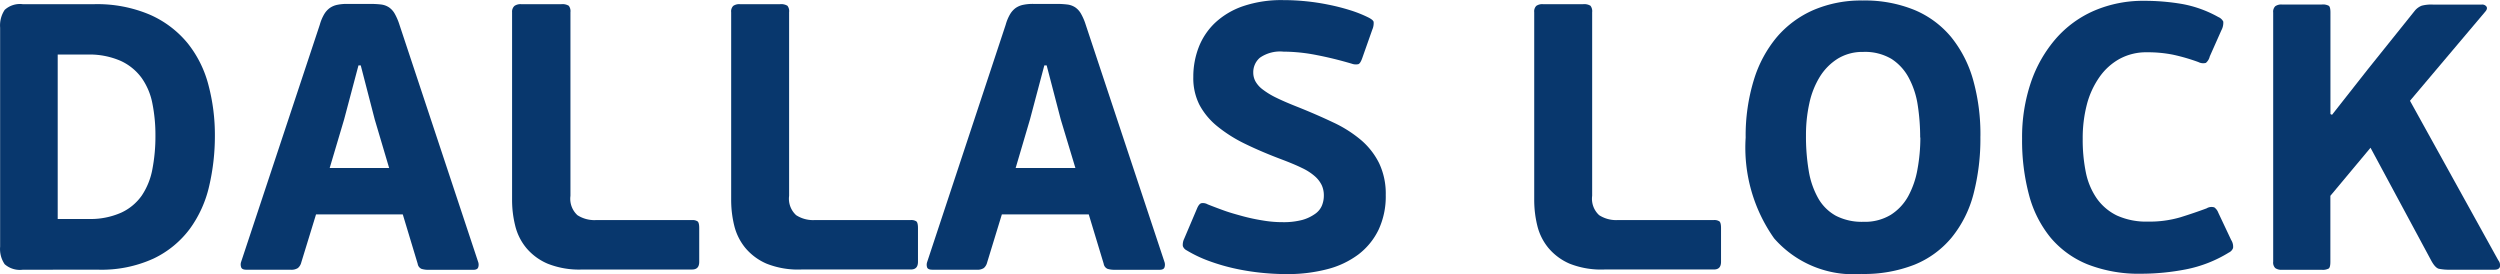 <?xml version="1.0" encoding="UTF-8"?> <svg xmlns="http://www.w3.org/2000/svg" width="159.037" height="17.437" viewBox="0 0 159.037 17.437"><g id="DL_letters" data-name="DL letters" transform="translate(0.028 0.007)"><g id="Слой_1" data-name="Слой 1" transform="translate(-0.027 -0.007)"><path id="Path_37" data-name="Path 37" d="M1.426,17.959A1.468,1.468,0,0,1,.27,17.61a1.722,1.722,0,0,1-.29-1.119V2.562A1.791,1.791,0,0,1,.27,1.43a1.437,1.437,0,0,1,1.156-.362H5.931a8.56,8.56,0,0,1,3.59.674,6.476,6.476,0,0,1,2.387,1.808,7.093,7.093,0,0,1,1.326,2.665,12.386,12.386,0,0,1,.408,3.216,14,14,0,0,1-.362,3.2,7.394,7.394,0,0,1-1.23,2.724,6.2,6.2,0,0,1-2.3,1.89,7.948,7.948,0,0,1-3.553.711ZM9.86,9.429a10.22,10.22,0,0,0-.194-2.047,4.166,4.166,0,0,0-.686-1.626A3.4,3.4,0,0,0,7.643,4.671a4.965,4.965,0,0,0-2.121-.4H3.643V14.731H5.594a4.813,4.813,0,0,0,2.084-.4A3.272,3.272,0,0,0,8.992,13.24a4.458,4.458,0,0,0,.674-1.676A11.045,11.045,0,0,0,9.86,9.429Z" transform="translate(0.027 -0.801)" fill="#08376d"></path><path id="Path_38" data-name="Path 38" d="M72.511,14.39H66.992l-.94,3.061a.674.674,0,0,1-.212.349.753.753,0,0,1-.47.108H62.559c-.177,0-.285-.047-.325-.143a.527.527,0,0,1-.012-.34L67.233,2.319a2.751,2.751,0,0,1,.278-.664,1.316,1.316,0,0,1,.362-.4,1.282,1.282,0,0,1,.48-.2A2.923,2.923,0,0,1,68.993,1h1.447a5.659,5.659,0,0,1,.7.037,1.166,1.166,0,0,1,.492.18A1.215,1.215,0,0,1,72,1.625a3.708,3.708,0,0,1,.3.7l5.012,15.107a.529.529,0,0,1,0,.315c-.032.113-.138.167-.315.167H74.15a1.447,1.447,0,0,1-.445-.059.418.418,0,0,1-.246-.325Zm-4.65-2.953h3.782l-.915-3.083L69.837,4.91h-.145l-.915,3.445Z" transform="translate(-46.889 -0.75)" fill="#08376d"></path><path id="Path_39" data-name="Path 39" d="M134.629,17.572a3.627,3.627,0,0,1-1.37-1.014,3.55,3.55,0,0,1-.7-1.422,6.722,6.722,0,0,1-.194-1.614V1.571a.492.492,0,0,1,.155-.4.672.672,0,0,1,.423-.108H135.5a.773.773,0,0,1,.47.1.563.563,0,0,1,.108.411V13.256a1.415,1.415,0,0,0,.445,1.23,1.99,1.99,0,0,0,1.166.312h6.122a.558.558,0,0,1,.359.086c.064.054.1.2.1.421v2.145c0,.337-.153.492-.458.492h-6.975A5.413,5.413,0,0,1,134.629,17.572Z" transform="translate(-99.79 -0.797)" fill="#08376d"></path><path id="Path_40" data-name="Path 40" d="M191.263,17.571a3.637,3.637,0,0,1-1.363-1.014,3.582,3.582,0,0,1-.7-1.422,6.848,6.848,0,0,1-.192-1.614V1.571a.492.492,0,0,1,.133-.4.669.669,0,0,1,.421-.108h2.554a.768.768,0,0,1,.47.1.551.551,0,0,1,.108.411V13.255a1.415,1.415,0,0,0,.448,1.23,1.983,1.983,0,0,0,1.169.312h6.119a.561.561,0,0,1,.362.086c.064.054.1.2.1.421v2.145c0,.337-.153.492-.458.492h-6.963A5.413,5.413,0,0,1,191.263,17.571Z" transform="translate(-142.496 -0.797)" fill="#08376d"></path><path id="Path_41" data-name="Path 41" d="M249.878,14.39H244.35l-.937,3.061a.691.691,0,0,1-.207.349.738.738,0,0,1-.47.108h-2.815c-.177,0-.285-.047-.325-.143a.541.541,0,0,1,0-.34l5-15.107a2.752,2.752,0,0,1,.278-.664,1.316,1.316,0,0,1,.362-.4,1.294,1.294,0,0,1,.492-.2A2.915,2.915,0,0,1,246.36,1h1.447a5.619,5.619,0,0,1,.7.037,1.179,1.179,0,0,1,.507.18,1.211,1.211,0,0,1,.372.411,3.556,3.556,0,0,1,.3.7L254.7,17.431a.529.529,0,0,1,0,.315c-.032.113-.138.167-.312.167h-2.869a1.447,1.447,0,0,1-.445-.059.423.423,0,0,1-.246-.325Zm-4.65-2.953h3.8l-.93-3.083L247.2,4.91h-.148l-.915,3.445Z" transform="translate(-180.618 -0.751)" fill="#08376d"></path><path id="Path_42" data-name="Path 42" d="M306.446,4.886a5.213,5.213,0,0,1,.349-1.9,4.273,4.273,0,0,1,1.048-1.553A4.95,4.95,0,0,1,309.627.381,7.6,7.6,0,0,1,312.181,0q.674,0,1.41.071a14.041,14.041,0,0,1,1.447.219,13.085,13.085,0,0,1,1.373.349,7.825,7.825,0,0,1,1.181.47c.192.1.3.187.325.276a1.014,1.014,0,0,1-.084.492l-.64,1.813c-.079.224-.16.352-.246.384a.738.738,0,0,1-.408-.025q-1.132-.337-2.254-.554a11.055,11.055,0,0,0-2.109-.217,2.249,2.249,0,0,0-1.493.386,1.213,1.213,0,0,0-.423.937,1.166,1.166,0,0,0,.145.578,1.673,1.673,0,0,0,.47.517,4.943,4.943,0,0,0,.861.519q.544.266,1.338.578,1.23.492,2.264.984a7.945,7.945,0,0,1,1.771,1.119,4.659,4.659,0,0,1,1.156,1.476,4.5,4.5,0,0,1,.423,2.025,5.007,5.007,0,0,1-.458,2.214,4.362,4.362,0,0,1-1.279,1.567,5.622,5.622,0,0,1-1.988.94,9.977,9.977,0,0,1-2.566.312,16.135,16.135,0,0,1-1.614-.084,14.88,14.88,0,0,1-1.673-.266,12.572,12.572,0,0,1-1.626-.47,8.192,8.192,0,0,1-1.476-.7.477.477,0,0,1-.229-.266.866.866,0,0,1,.084-.458l.819-1.927c.081-.194.17-.305.266-.337a.6.6,0,0,1,.411.071c.32.128.674.261,1.058.4s.785.246,1.193.359a12.2,12.2,0,0,0,1.255.266,7.357,7.357,0,0,0,1.265.108,4.652,4.652,0,0,0,1.252-.143,2.645,2.645,0,0,0,.814-.386,1.209,1.209,0,0,0,.433-.531,1.678,1.678,0,0,0,.121-.637,1.552,1.552,0,0,0-.133-.652,1.8,1.8,0,0,0-.433-.566,3.443,3.443,0,0,0-.819-.529c-.344-.17-.775-.349-1.289-.544q-1.277-.48-2.313-.984a9,9,0,0,1-1.784-1.122,4.466,4.466,0,0,1-1.144-1.373,3.762,3.762,0,0,1-.389-1.774Z" transform="translate(-230.535 0.007)" fill="#08376d"></path><path id="Path_43" data-name="Path 43" d="M398.891,17.571a3.647,3.647,0,0,1-1.361-1.014,3.55,3.55,0,0,1-.7-1.422,6.847,6.847,0,0,1-.192-1.614V1.571a.492.492,0,0,1,.133-.4.664.664,0,0,1,.421-.108h2.554a.768.768,0,0,1,.47.1.563.563,0,0,1,.108.411V13.255a1.415,1.415,0,0,0,.445,1.23,1.99,1.99,0,0,0,1.169.312h6.122a.561.561,0,0,1,.362.086c.064.054.1.2.1.421v2.145c0,.337-.153.492-.458.492H401.1A5.433,5.433,0,0,1,398.891,17.571Z" transform="translate(-299.04 -0.797)" fill="#08376d"></path><path id="Path_44" data-name="Path 44" d="M466.232,8.745a13.954,13.954,0,0,1-.445,3.691,7.263,7.263,0,0,1-1.388,2.748,5.989,5.989,0,0,1-2.36,1.722,8.781,8.781,0,0,1-3.376.59,6.692,6.692,0,0,1-5.553-2.266A10,10,0,0,1,451.3,8.817a12.042,12.042,0,0,1,.517-3.651A7.778,7.778,0,0,1,453.29,2.42,6.471,6.471,0,0,1,455.627.7a7.689,7.689,0,0,1,3.115-.6,8.333,8.333,0,0,1,3.29.6,6.077,6.077,0,0,1,2.337,1.722,7.59,7.59,0,0,1,1.4,2.724,12.815,12.815,0,0,1,.465,3.6Zm-3.831.071a13.357,13.357,0,0,0-.157-2.072,5.331,5.331,0,0,0-.566-1.722,3.236,3.236,0,0,0-1.1-1.206,3.3,3.3,0,0,0-1.806-.445,3.011,3.011,0,0,0-1.6.421,3.577,3.577,0,0,0-1.144,1.144,5.329,5.329,0,0,0-.674,1.688,9.282,9.282,0,0,0-.217,2.05,13.086,13.086,0,0,0,.18,2.288,5.279,5.279,0,0,0,.6,1.722,2.91,2.91,0,0,0,1.122,1.11,3.617,3.617,0,0,0,1.759.384,3.166,3.166,0,0,0,1.735-.445,3.269,3.269,0,0,0,1.107-1.181,5.582,5.582,0,0,0,.591-1.722,11.168,11.168,0,0,0,.182-2.013Z" transform="translate(-340.251 -0.068)" fill="#08376d"></path><path id="Path_45" data-name="Path 45" d="M530.81,14.245a6.921,6.921,0,0,0,2.05-.276c.593-.185,1.149-.374,1.663-.566a.6.6,0,0,1,.492-.062.739.739,0,0,1,.253.34l.819,1.735a.777.777,0,0,1,.12.507.506.506,0,0,1-.266.29,8.2,8.2,0,0,1-2.733,1.07,14.926,14.926,0,0,1-2.832.278,8.939,8.939,0,0,1-3.41-.59,6.026,6.026,0,0,1-2.362-1.7,7.181,7.181,0,0,1-1.373-2.706,13.417,13.417,0,0,1-.445-3.6,10.829,10.829,0,0,1,.566-3.592,8.344,8.344,0,0,1,1.58-2.763A6.857,6.857,0,0,1,527.378.826,7.858,7.858,0,0,1,530.547.2a14.186,14.186,0,0,1,2.409.2,7.382,7.382,0,0,1,2.313.832.627.627,0,0,1,.315.288,1,1,0,0,1-.121.556l-.738,1.661a.762.762,0,0,1-.246.411.645.645,0,0,1-.47-.049,12.3,12.3,0,0,0-1.614-.47,8.205,8.205,0,0,0-1.663-.155,3.543,3.543,0,0,0-1.747.421,3.819,3.819,0,0,0-1.277,1.156,5.392,5.392,0,0,0-.8,1.74,8.491,8.491,0,0,0-.266,2.182,10.409,10.409,0,0,0,.2,2.143,4.459,4.459,0,0,0,.7,1.663,3.36,3.36,0,0,0,1.289,1.085A4.532,4.532,0,0,0,530.81,14.245Z" transform="translate(-394.152 -0.148)" fill="#08376d"></path><path id="Path_46" data-name="Path 46" d="M596.425,7.282l5.615,10.144a.492.492,0,0,1,.1.435c-.049.113-.16.167-.337.167H599a3.259,3.259,0,0,1-.738-.059c-.153-.039-.31-.207-.47-.492l-3.878-7.207-2.554,3.058v4.2q0,.335-.1.421a.785.785,0,0,1-.458.084h-2.524a.657.657,0,0,1-.423-.108.492.492,0,0,1-.133-.4V1.667a.492.492,0,0,1,.133-.4.657.657,0,0,1,.423-.108h2.529a.785.785,0,0,1,.458.084q.1.086.1.421V8.126l.1.049L593.726,5.3l3.012-3.755a1.083,1.083,0,0,1,.433-.312,2.4,2.4,0,0,1,.711-.071h3.11a.33.33,0,0,1,.3.13c.057.089.03.2-.084.327Z" transform="translate(-443.115 -0.871)" fill="#08376d"></path></g></g></svg> 